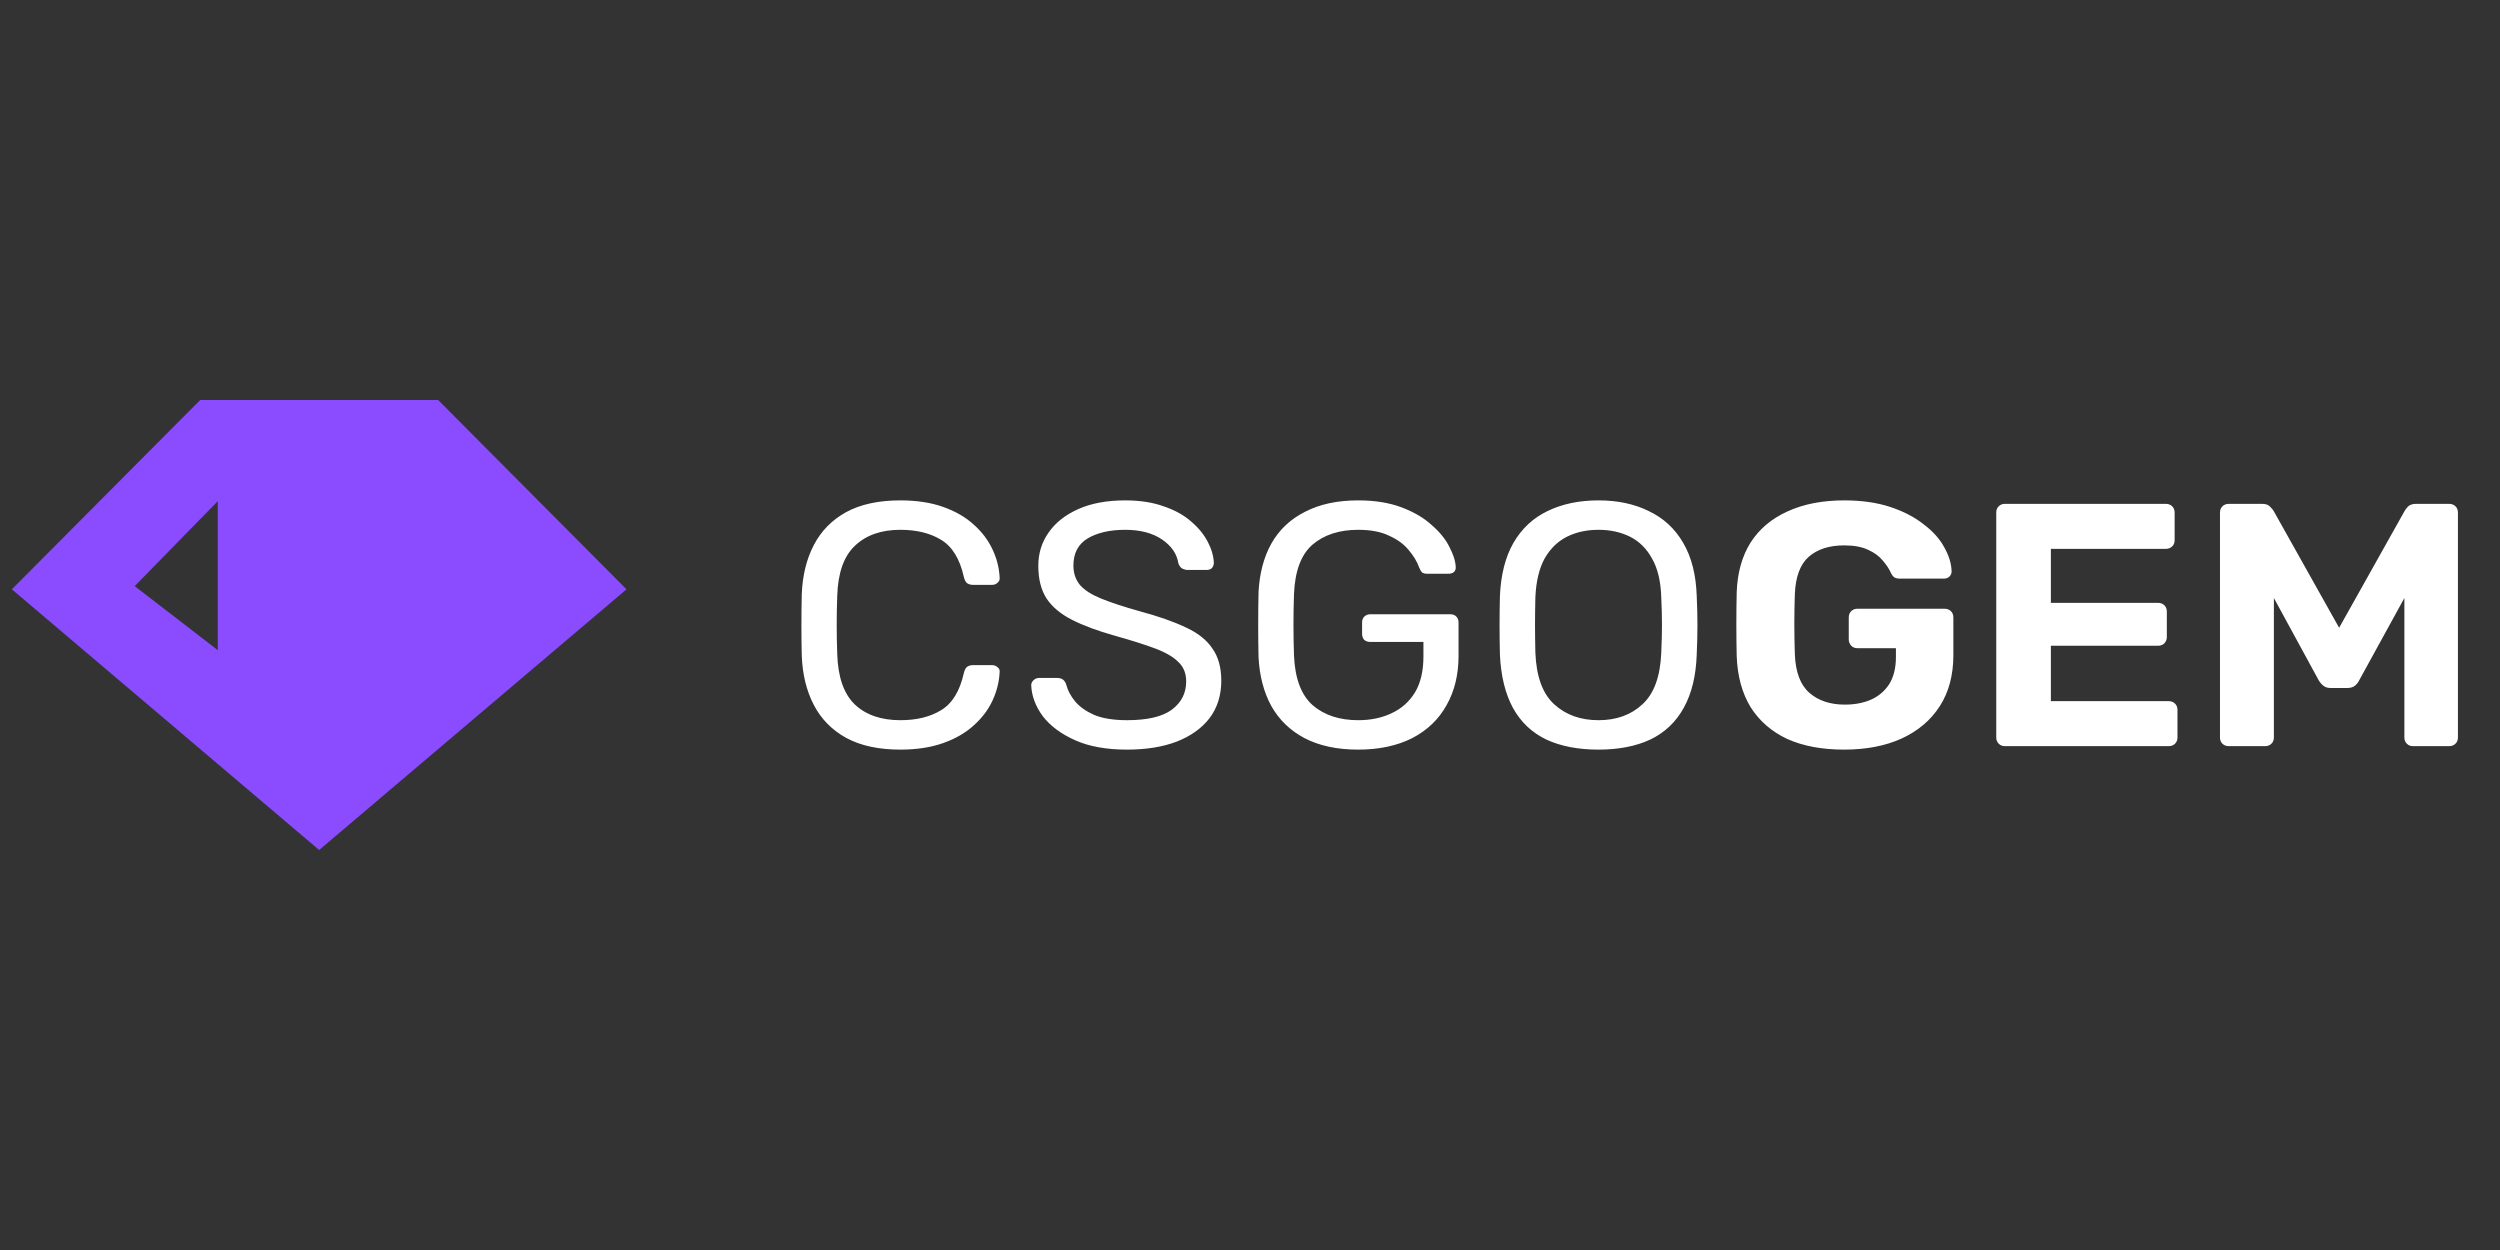 <svg width="300" height="150" viewBox="0 0 300 150" fill="none" xmlns="http://www.w3.org/2000/svg">
<rect x="0" y="0" width="300" height="150" fill="#333333" stroke="none"/>
<path d="M52.578 48H24.024L1.421 70.717L38.298 102L75.18 70.717L52.578 48ZM26.132 78.015L16.165 70.336L26.132 60.141V78.015Z" fill="#8B4BFF"/>
<path d="M108.043 89.954C105.433 89.954 103.263 89.483 101.532 88.541C99.83 87.6 98.539 86.284 97.66 84.595C96.78 82.906 96.298 80.94 96.213 78.697C96.185 77.561 96.17 76.343 96.17 75.041C96.17 73.74 96.185 72.494 96.213 71.303C96.298 69.06 96.78 67.094 97.66 65.405C98.539 63.715 99.83 62.4 101.532 61.458C103.263 60.517 105.433 60.046 108.043 60.046C110 60.046 111.717 60.309 113.192 60.835C114.667 61.361 115.887 62.068 116.851 62.954C117.844 63.84 118.596 64.837 119.107 65.945C119.617 67.025 119.901 68.146 119.958 69.309C119.986 69.558 119.901 69.766 119.702 69.932C119.532 70.099 119.319 70.181 119.064 70.181H116.724C116.468 70.181 116.241 70.112 116.043 69.974C115.873 69.835 115.745 69.586 115.66 69.226C115.177 67.066 114.27 65.585 112.936 64.781C111.631 63.978 110 63.577 108.043 63.577C105.745 63.577 103.929 64.214 102.596 65.488C101.263 66.734 100.553 68.742 100.468 71.511C100.383 73.781 100.383 76.108 100.468 78.489C100.553 81.258 101.263 83.28 102.596 84.554C103.929 85.8 105.745 86.423 108.043 86.423C110 86.423 111.631 86.022 112.936 85.219C114.27 84.415 115.177 82.934 115.66 80.774C115.745 80.414 115.873 80.165 116.043 80.026C116.241 79.888 116.468 79.818 116.724 79.818H119.064C119.319 79.818 119.532 79.901 119.702 80.068C119.901 80.206 119.986 80.4 119.958 80.649C119.901 81.812 119.617 82.948 119.107 84.055C118.596 85.163 117.844 86.16 116.851 87.046C115.887 87.932 114.667 88.638 113.192 89.165C111.717 89.691 110 89.954 108.043 89.954ZM135.235 89.954C132.767 89.954 130.696 89.58 129.022 88.832C127.348 88.085 126.058 87.129 125.15 85.966C124.27 84.775 123.802 83.529 123.746 82.228C123.746 82.006 123.831 81.812 124.001 81.646C124.199 81.452 124.426 81.355 124.682 81.355H126.852C127.192 81.355 127.448 81.439 127.618 81.605C127.788 81.771 127.901 81.965 127.958 82.186C128.128 82.851 128.483 83.515 129.022 84.18C129.561 84.817 130.327 85.357 131.32 85.8C132.341 86.215 133.646 86.423 135.235 86.423C137.675 86.423 139.462 86.008 140.597 85.177C141.76 84.319 142.341 83.183 142.341 81.771C142.341 80.802 142.029 80.026 141.405 79.445C140.809 78.835 139.887 78.295 138.639 77.825C137.391 77.354 135.774 76.842 133.788 76.288C131.717 75.706 130.001 75.069 128.639 74.377C127.277 73.685 126.256 72.826 125.575 71.802C124.923 70.777 124.597 69.475 124.597 67.897C124.597 66.401 125.008 65.072 125.831 63.909C126.653 62.718 127.845 61.777 129.405 61.085C130.965 60.392 132.838 60.046 135.022 60.046C136.781 60.046 138.313 60.282 139.618 60.752C140.951 61.195 142.058 61.805 142.937 62.58C143.816 63.328 144.483 64.145 144.937 65.031C145.391 65.889 145.632 66.734 145.66 67.565C145.66 67.758 145.59 67.952 145.448 68.146C145.306 68.312 145.079 68.395 144.767 68.395H142.511C142.313 68.395 142.1 68.34 141.873 68.229C141.675 68.118 141.518 67.911 141.405 67.606C141.235 66.471 140.582 65.515 139.448 64.74C138.313 63.965 136.838 63.577 135.022 63.577C133.178 63.577 131.675 63.923 130.511 64.615C129.377 65.308 128.809 66.388 128.809 67.855C128.809 68.797 129.079 69.586 129.618 70.223C130.157 70.832 131.008 71.372 132.171 71.843C133.334 72.314 134.852 72.812 136.724 73.338C138.994 73.948 140.852 74.599 142.299 75.291C143.746 75.955 144.809 76.8 145.49 77.825C146.199 78.822 146.554 80.109 146.554 81.688C146.554 83.432 146.086 84.928 145.15 86.174C144.214 87.392 142.894 88.334 141.192 88.999C139.518 89.635 137.533 89.954 135.235 89.954ZM162.983 89.954C160.458 89.954 158.316 89.497 156.557 88.583C154.827 87.669 153.493 86.382 152.557 84.72C151.649 83.058 151.139 81.106 151.025 78.863C150.997 77.644 150.983 76.357 150.983 75C150.983 73.615 150.997 72.3 151.025 71.054C151.139 68.811 151.649 66.872 152.557 65.239C153.493 63.577 154.841 62.303 156.6 61.417C158.358 60.503 160.486 60.046 162.983 60.046C164.968 60.046 166.699 60.323 168.174 60.877C169.649 61.431 170.855 62.137 171.791 62.995C172.756 63.826 173.465 64.698 173.919 65.612C174.401 66.526 174.656 67.329 174.685 68.022C174.713 68.271 174.642 68.478 174.472 68.645C174.302 68.783 174.075 68.852 173.791 68.852H171.28C170.997 68.852 170.784 68.797 170.642 68.686C170.529 68.575 170.415 68.382 170.302 68.105C170.046 67.385 169.621 66.678 169.025 65.986C168.458 65.294 167.678 64.726 166.685 64.283C165.72 63.812 164.486 63.577 162.983 63.577C160.713 63.577 158.883 64.172 157.493 65.363C156.131 66.554 155.394 68.52 155.28 71.261C155.195 73.726 155.195 76.191 155.28 78.655C155.394 81.424 156.146 83.418 157.536 84.637C158.926 85.828 160.741 86.423 162.983 86.423C164.486 86.423 165.82 86.146 166.983 85.592C168.174 85.038 169.11 84.208 169.791 83.1C170.472 81.965 170.812 80.525 170.812 78.78V77.035H164.429C164.146 77.035 163.905 76.952 163.706 76.786C163.536 76.592 163.451 76.343 163.451 76.038V74.709C163.451 74.404 163.536 74.169 163.706 74.003C163.905 73.809 164.146 73.712 164.429 73.712H174.046C174.358 73.712 174.6 73.809 174.77 74.003C174.94 74.169 175.025 74.404 175.025 74.709V78.697C175.025 80.968 174.543 82.948 173.578 84.637C172.642 86.326 171.266 87.642 169.451 88.583C167.635 89.497 165.479 89.954 162.983 89.954ZM191.819 89.954C189.38 89.954 187.294 89.552 185.564 88.749C183.834 87.918 182.5 86.658 181.564 84.969C180.628 83.252 180.103 81.106 179.99 78.531C179.961 77.312 179.947 76.149 179.947 75.041C179.947 73.906 179.961 72.729 179.99 71.511C180.103 68.963 180.642 66.845 181.607 65.155C182.6 63.438 183.961 62.165 185.692 61.334C187.451 60.475 189.493 60.046 191.819 60.046C194.117 60.046 196.131 60.475 197.862 61.334C199.621 62.165 200.997 63.438 201.99 65.155C202.983 66.845 203.521 68.963 203.607 71.511C203.663 72.729 203.692 73.906 203.692 75.041C203.692 76.149 203.663 77.312 203.607 78.531C203.521 81.106 202.997 83.252 202.032 84.969C201.096 86.658 199.763 87.918 198.032 88.749C196.302 89.552 194.231 89.954 191.819 89.954ZM191.819 86.423C193.975 86.423 195.734 85.786 197.096 84.512C198.486 83.239 199.238 81.175 199.351 78.323C199.408 77.077 199.436 75.969 199.436 75C199.436 74.003 199.408 72.895 199.351 71.677C199.294 69.766 198.926 68.215 198.245 67.025C197.592 65.834 196.713 64.962 195.607 64.408C194.5 63.854 193.238 63.577 191.819 63.577C190.401 63.577 189.138 63.854 188.032 64.408C186.926 64.962 186.032 65.834 185.351 67.025C184.699 68.215 184.33 69.766 184.245 71.677C184.217 72.895 184.202 74.003 184.202 75C184.202 75.969 184.217 77.077 184.245 78.323C184.358 81.175 185.11 83.239 186.5 84.512C187.89 85.786 189.663 86.423 191.819 86.423ZM221.298 89.954C218.632 89.954 216.347 89.525 214.447 88.666C212.575 87.78 211.114 86.506 210.064 84.845C209.043 83.155 208.49 81.12 208.405 78.739C208.376 77.548 208.362 76.274 208.362 74.917C208.362 73.56 208.376 72.272 208.405 71.054C208.49 68.728 209.043 66.748 210.064 65.114C211.114 63.48 212.589 62.234 214.49 61.375C216.419 60.489 218.687 60.046 221.298 60.046C223.398 60.046 225.241 60.309 226.83 60.835C228.419 61.361 229.751 62.054 230.83 62.912C231.936 63.743 232.76 64.657 233.298 65.654C233.866 66.651 234.164 67.62 234.192 68.561C234.192 68.811 234.107 69.018 233.936 69.185C233.766 69.351 233.538 69.434 233.255 69.434H227.979C227.696 69.434 227.468 69.378 227.298 69.268C227.156 69.157 227.028 68.991 226.915 68.769C226.717 68.298 226.39 67.8 225.936 67.274C225.511 66.748 224.93 66.318 224.192 65.986C223.453 65.626 222.49 65.446 221.298 65.446C219.511 65.446 218.092 65.903 217.043 66.817C216.021 67.731 215.468 69.212 215.383 71.261C215.298 73.643 215.298 76.066 215.383 78.531C215.468 80.663 216.049 82.2 217.128 83.141C218.207 84.083 219.624 84.554 221.383 84.554C222.547 84.554 223.581 84.36 224.49 83.972C225.426 83.557 226.164 82.934 226.702 82.103C227.241 81.245 227.511 80.151 227.511 78.822V77.783H222.873C222.59 77.783 222.347 77.686 222.149 77.492C221.951 77.271 221.851 77.022 221.851 76.745V74.086C221.851 73.781 221.951 73.532 222.149 73.338C222.347 73.145 222.59 73.048 222.873 73.048H233.341C233.653 73.048 233.909 73.145 234.107 73.338C234.304 73.532 234.404 73.781 234.404 74.086V78.614C234.404 80.995 233.866 83.031 232.787 84.72C231.709 86.409 230.177 87.711 228.192 88.625C226.234 89.511 223.936 89.954 221.298 89.954ZM240.573 89.538C240.29 89.538 240.049 89.442 239.849 89.248C239.651 89.054 239.551 88.805 239.551 88.5V61.5C239.551 61.195 239.651 60.946 239.849 60.752C240.049 60.559 240.29 60.462 240.573 60.462H259.892C260.204 60.462 260.46 60.559 260.658 60.752C260.858 60.946 260.956 61.195 260.956 61.5V64.823C260.956 65.128 260.858 65.377 260.658 65.571C260.46 65.765 260.204 65.862 259.892 65.862H246.104V72.341H258.956C259.268 72.341 259.524 72.439 259.721 72.632C259.921 72.826 260.019 73.075 260.019 73.38V76.454C260.019 76.731 259.921 76.98 259.721 77.201C259.524 77.395 259.268 77.492 258.956 77.492H246.104V84.138H260.232C260.545 84.138 260.8 84.235 260.998 84.429C261.198 84.623 261.296 84.872 261.296 85.177V88.5C261.296 88.805 261.198 89.054 260.998 89.248C260.8 89.442 260.545 89.538 260.232 89.538H240.573ZM267.462 89.538C267.149 89.538 266.894 89.442 266.696 89.248C266.496 89.054 266.398 88.805 266.398 88.5V61.5C266.398 61.195 266.496 60.946 266.696 60.752C266.894 60.559 267.149 60.462 267.462 60.462H271.462C271.887 60.462 272.198 60.572 272.398 60.794C272.624 61.015 272.766 61.181 272.824 61.292L280.696 75.332L288.568 61.292C288.624 61.181 288.751 61.015 288.951 60.794C289.177 60.572 289.504 60.462 289.93 60.462H293.887C294.198 60.462 294.453 60.559 294.653 60.752C294.851 60.946 294.951 61.195 294.951 61.5V88.5C294.951 88.805 294.851 89.054 294.653 89.248C294.453 89.442 294.198 89.538 293.887 89.538H289.547C289.262 89.538 289.021 89.442 288.824 89.248C288.624 89.054 288.526 88.805 288.526 88.5V71.76L283.121 81.605C283.007 81.854 282.836 82.075 282.611 82.269C282.383 82.463 282.07 82.56 281.675 82.56H279.675C279.304 82.56 279.007 82.463 278.781 82.269C278.553 82.075 278.368 81.854 278.228 81.605L272.866 71.76V88.5C272.866 88.805 272.766 89.054 272.568 89.248C272.368 89.442 272.113 89.538 271.802 89.538H267.462Z" fill="white"/>
</svg>
